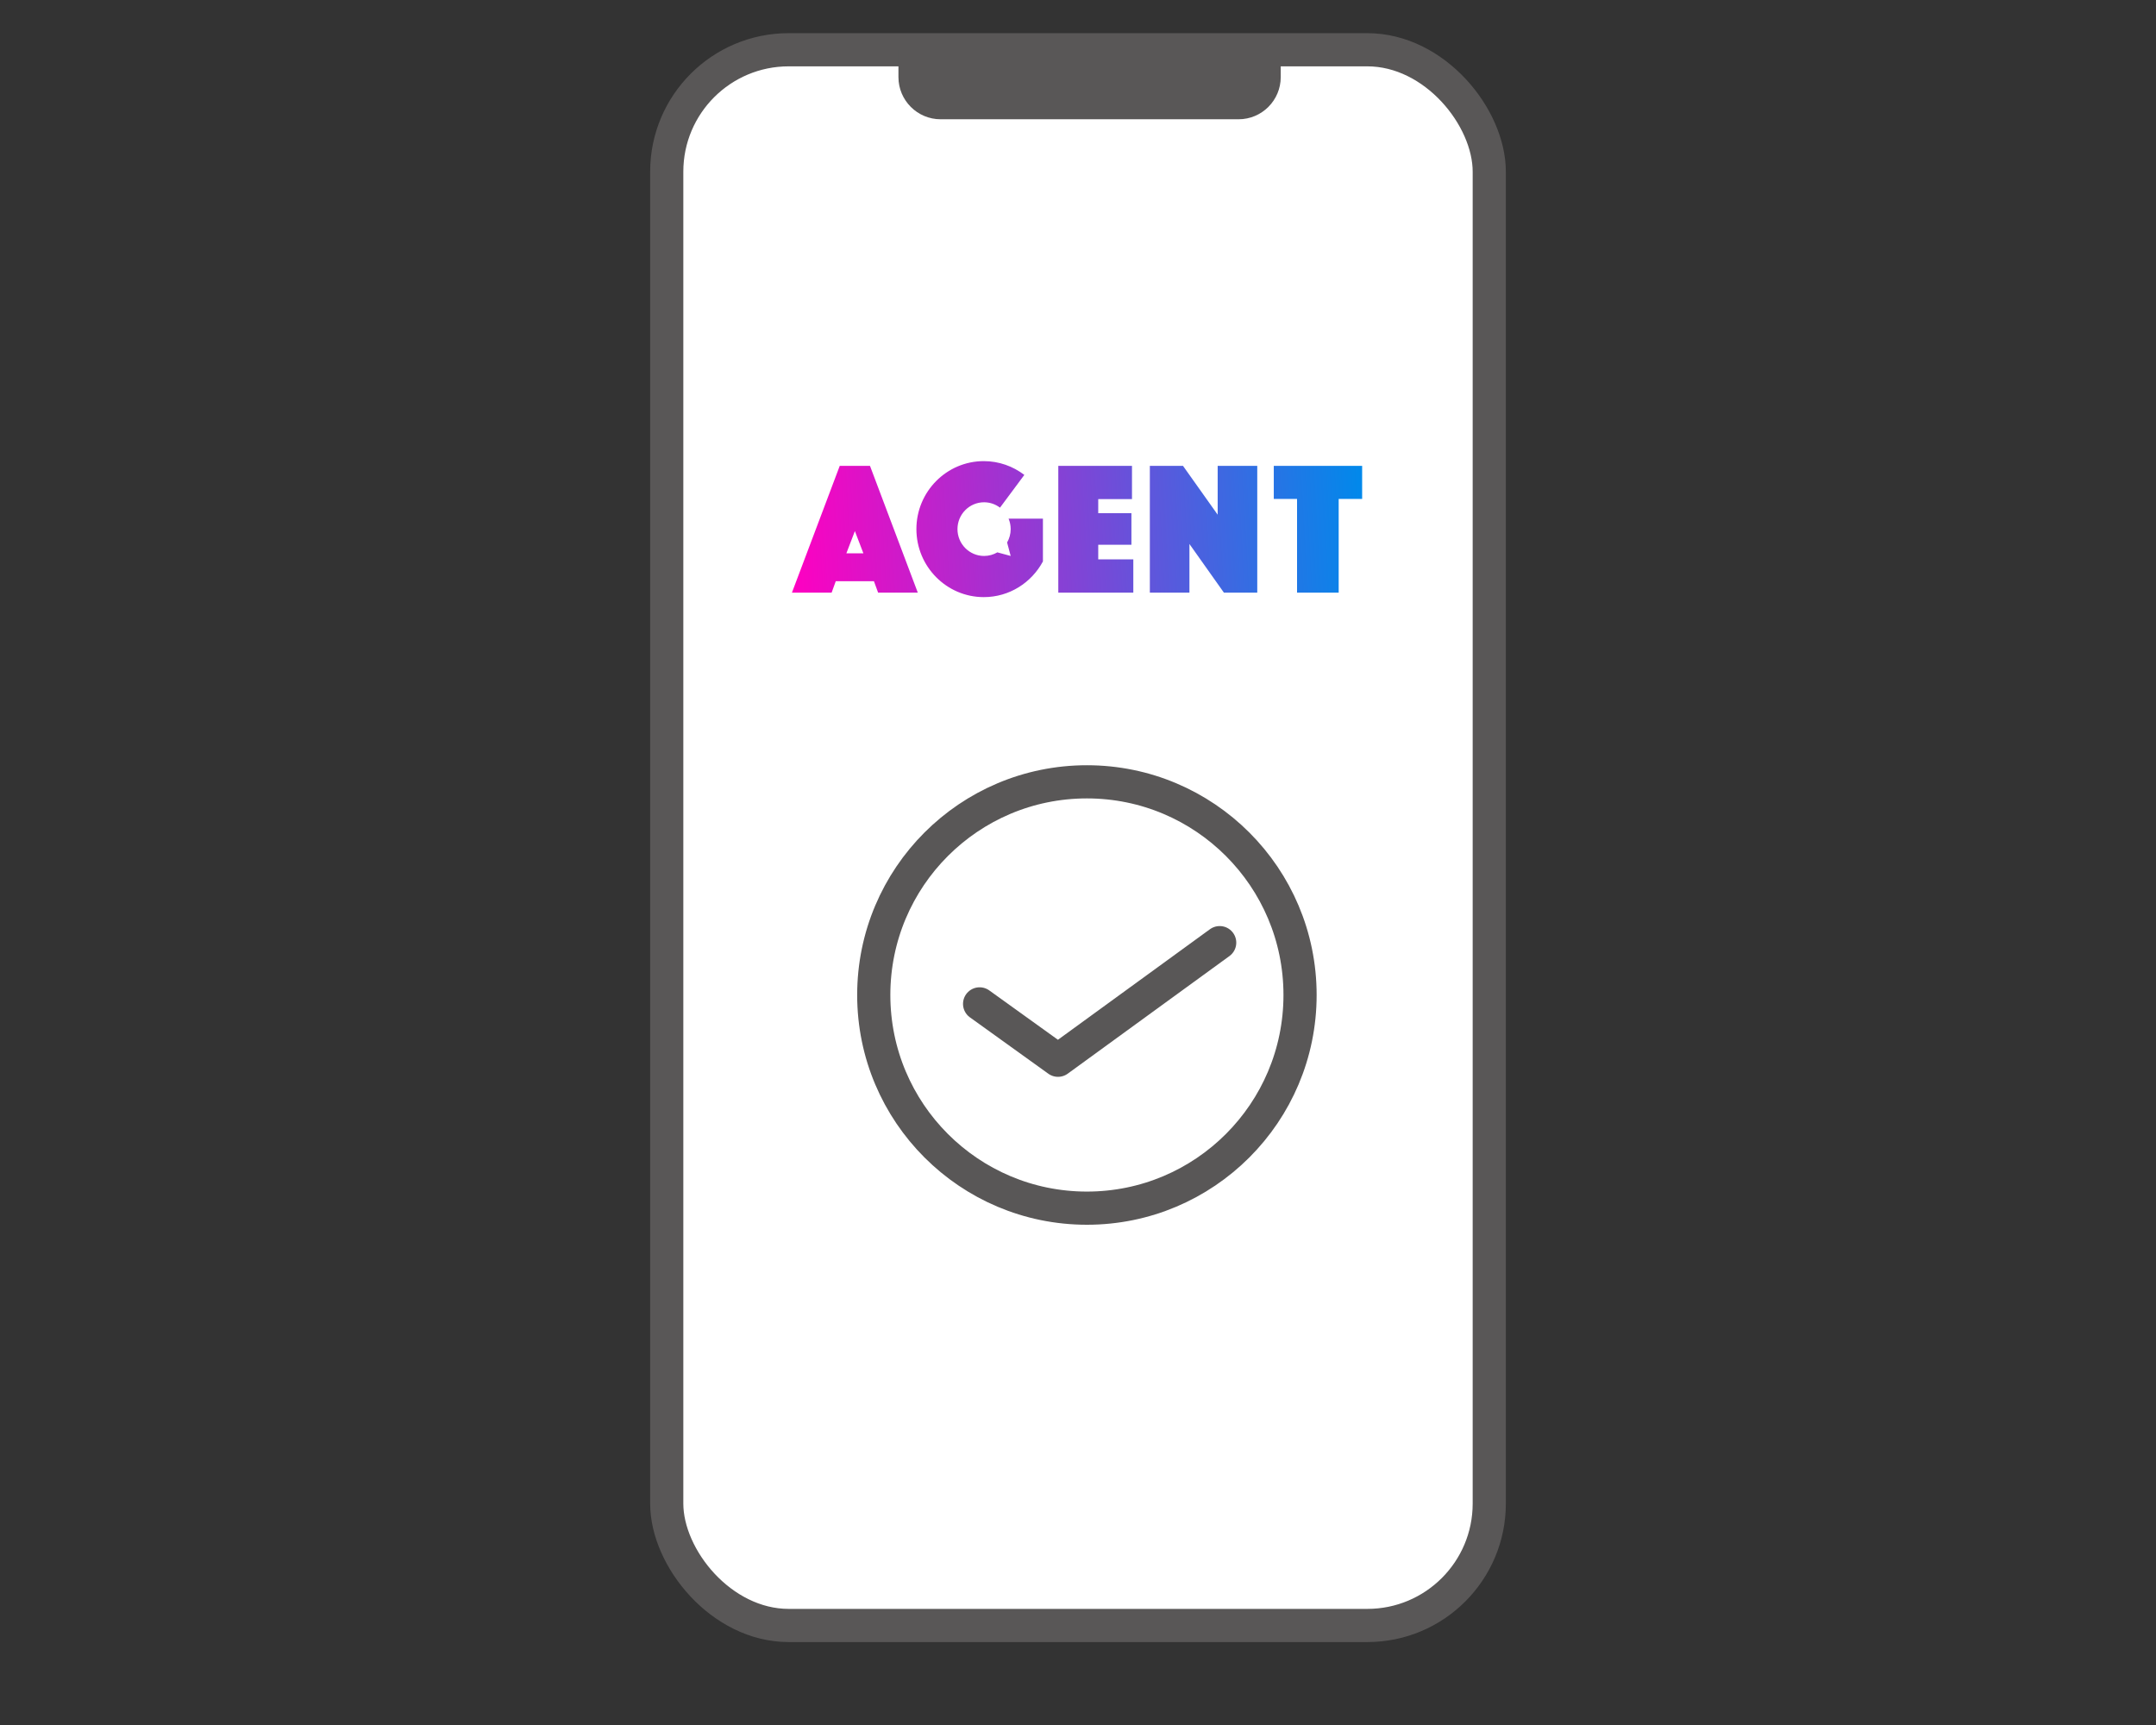 <?xml version="1.0" encoding="UTF-8"?><svg id="b" xmlns="http://www.w3.org/2000/svg" width="130" height="104" xmlns:xlink="http://www.w3.org/1999/xlink" viewBox="0 0 130 104"><rect x="0" y="0" width="130" height="104" fill="#333333" stroke="none"/><defs><linearGradient id="g" x1="47.591" y1="32.942" x2="82.296" y2="30.957" gradientUnits="userSpaceOnUse"><stop offset="0" stop-color="#ff00c1"/><stop offset="1" stop-color="#0089eb"/></linearGradient></defs><g id="c"><g><rect width="130" height="104" fill="none"/><g><g><rect x="40.202" y="3" width="49.596" height="95" rx="7.352" ry="7.352" fill="#fff" stroke="#595757" stroke-miterlimit="10" stroke-width="2"/><path d="M54.173,3h23.051v1.648c0,1.404-1.14,2.543-2.543,2.543h-17.965c-1.404,0-2.543-1.14-2.543-2.543v-1.648h0Z" fill="#595757"/></g><g><circle cx="65.537" cy="59.988" r="12.852" fill="#fff" stroke="#595757" stroke-linecap="round" stroke-linejoin="round" stroke-width="2"/><polyline points="59.067 60.524 63.794 63.922 73.543 56.832" fill="#fff" stroke="#595757" stroke-linecap="round" stroke-linejoin="round" stroke-width="2"/></g></g><g id="d"><g id="e"><g id="f"><path id="h" d="M50.634,28.086l-2.883,7.644h2.393l.25-.688h2.302l.251,.688h2.393l-2.883-7.644h-1.823Zm8.687-.285c.917,0,1.762,.312,2.443,.831h0l-1.467,1.974c-.268-.202-.599-.324-.96-.324-.886,0-1.604,.724-1.604,1.618s.718,1.618,1.604,1.618c.292,0,.565-.08,.8-.217h0l.804,.217-.216-.811c.136-.238,.216-.513,.216-.807,0-.224-.045-.437-.127-.63h2.071v2.579c-.688,1.279-2.024,2.151-3.565,2.151-2.241,0-4.064-1.839-4.064-4.1s1.823-4.099,4.064-4.099Zm8.934,.285v2.006h-2.035v.848h2.001v1.902h-2.001v.883h2.115v2.005h-4.523v-7.644h4.444Zm3.076,0l2.091,2.945v-2.945h2.387v7.644h-2.011l-2.079-2.934v2.934h-2.387v-7.644h2Zm10.802,0v1.994h-1.415v5.65h-2.51v-5.65h-1.403v-1.994h5.328Zm-30.587,3.931l.513,1.341h-1.025l.513-1.341Z" fill="url(#g)" fill-rule="evenodd"/></g></g></g></g></g></svg>